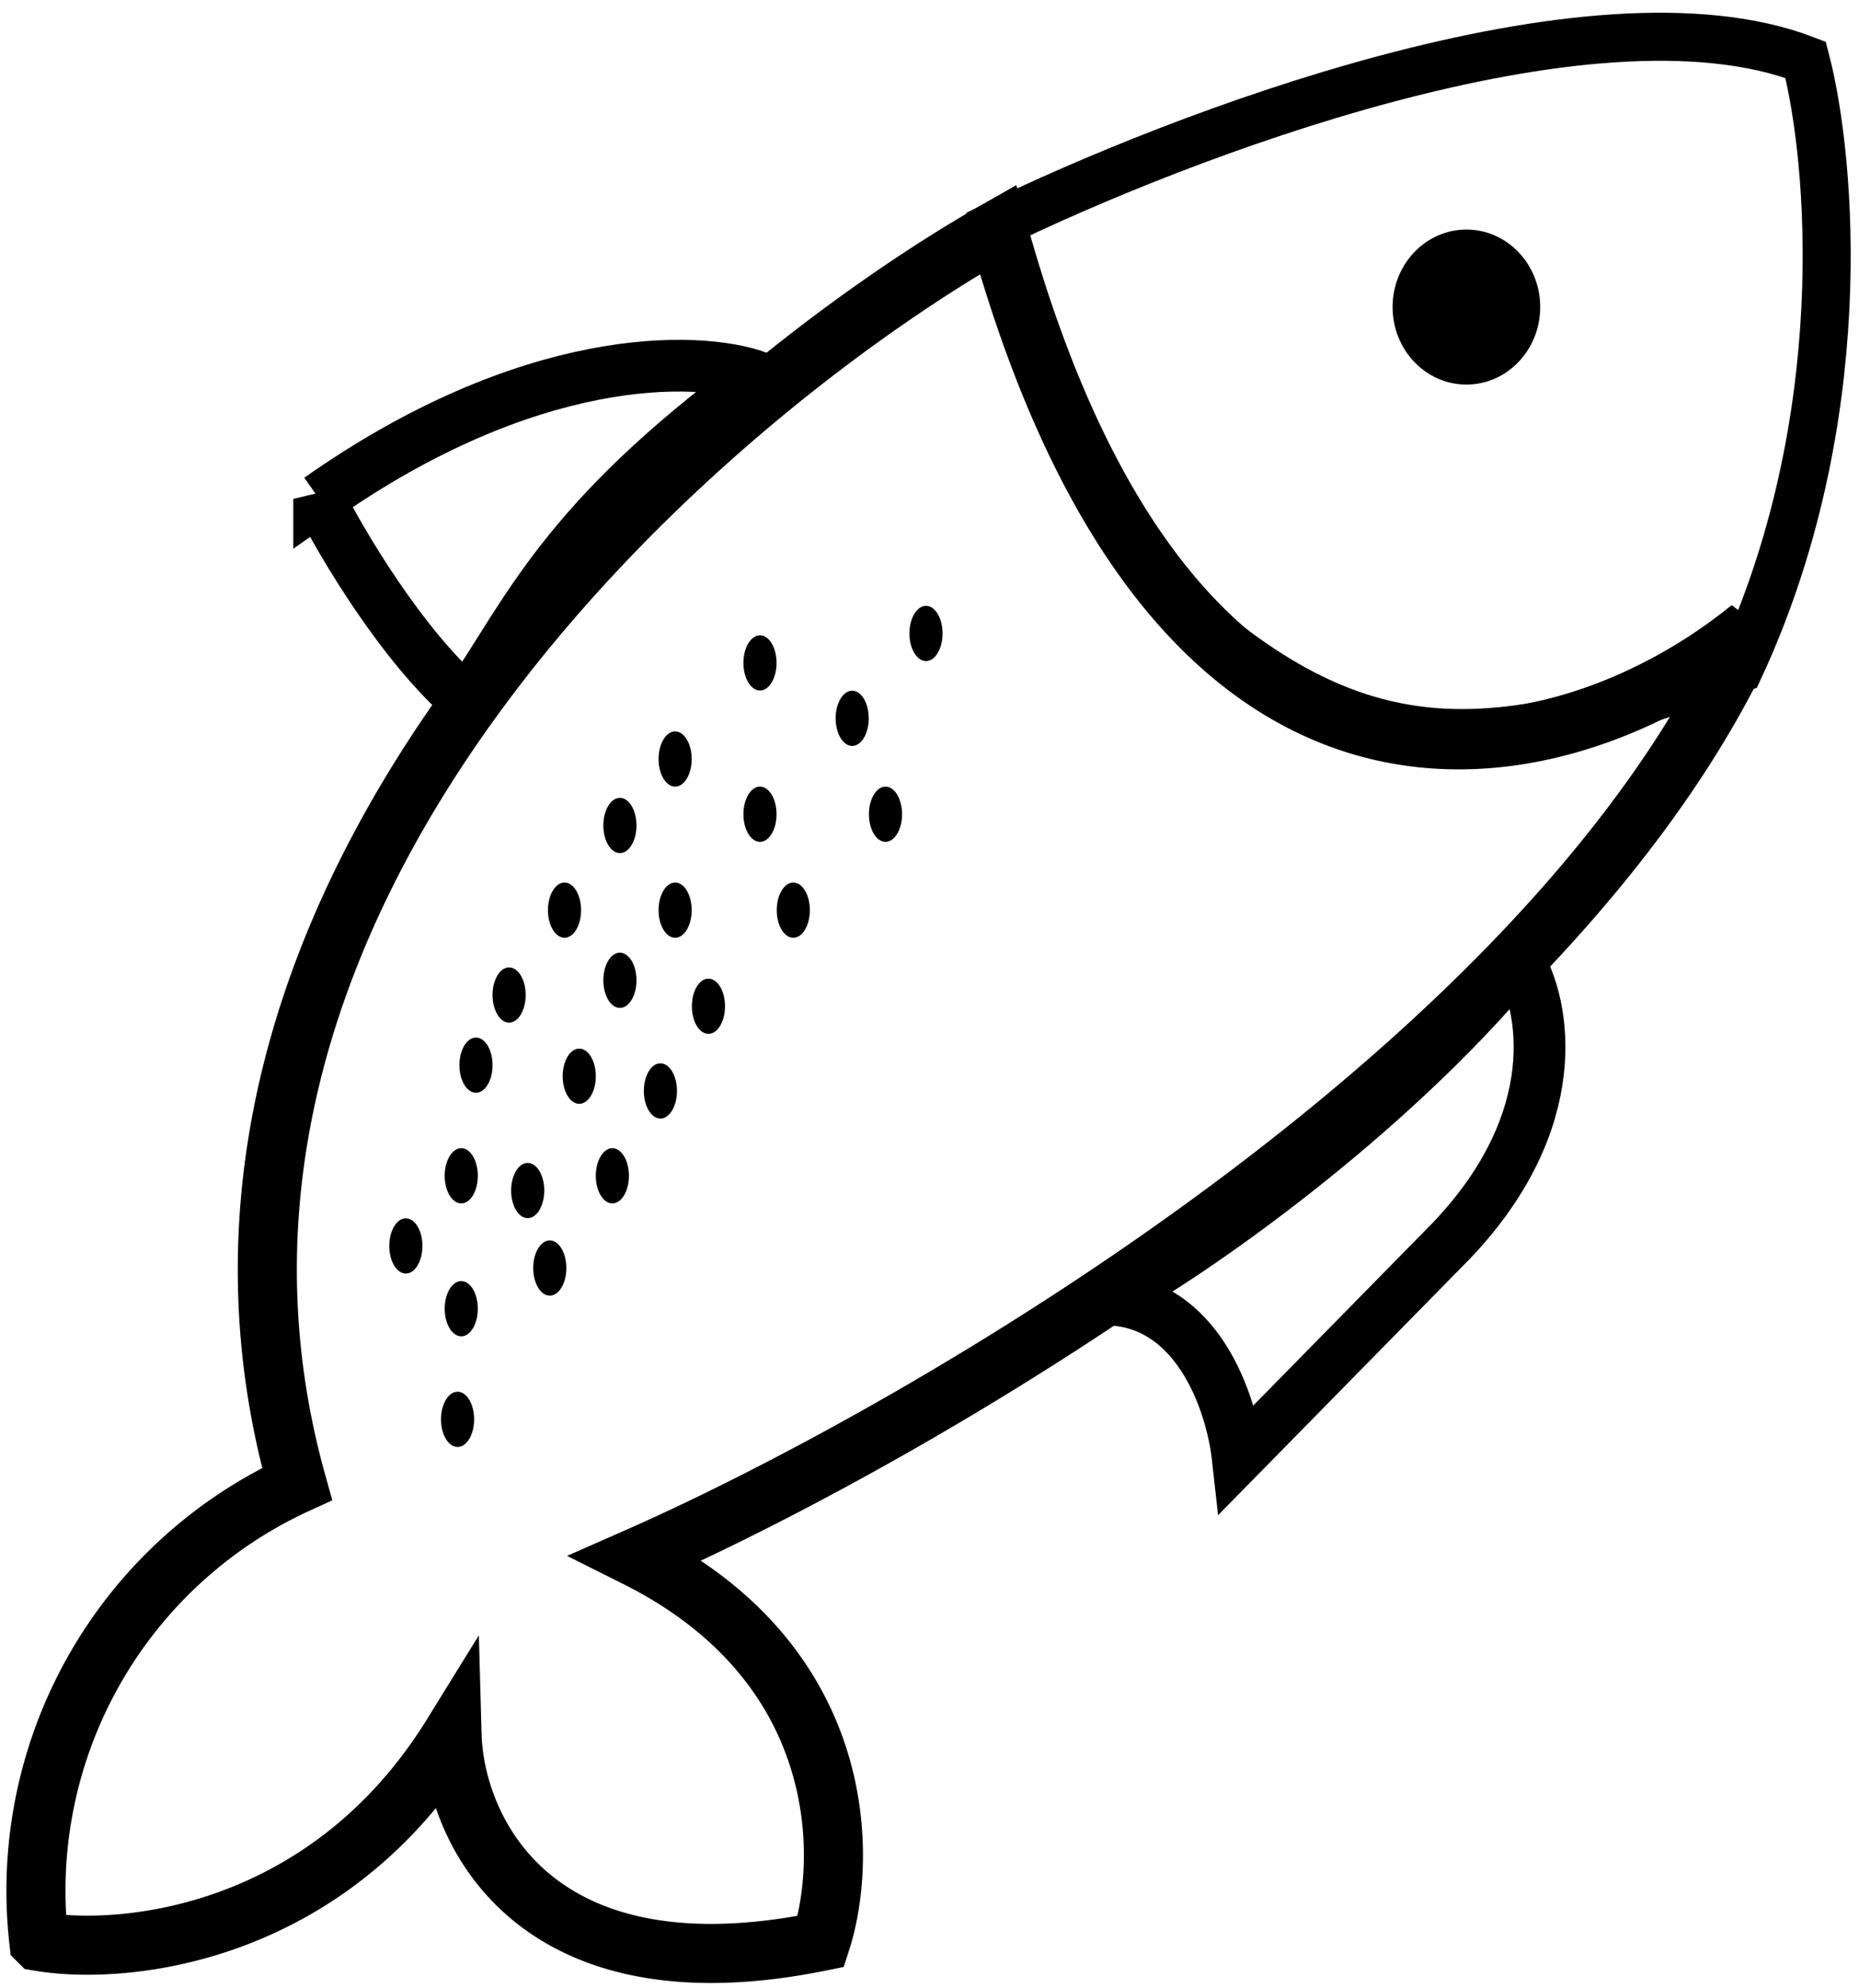 <svg xmlns="http://www.w3.org/2000/svg" width="101" height="108" fill="none" viewBox="0 0 101 108"><path stroke="#000" stroke-width="3.21" d="M2.11 105.46a24.3 24.3 0 0 1 14.03-24.85C7.16 48.54 37.78 21.82 54.22 12.47c9.94 35.91 31.4 29.4 40.88 21.64-10.58 23.73-44.76 43.56-60.52 50.5 11.54 5.78 11.49 16.3 10.02 20.85-15.71 3.2-19.9-6.15-20.04-11.22-6.74 10.9-17.77 12.02-22.45 11.22Z"/><ellipse cx="25.06" cy="63.87" fill="#000" rx=".9" ry="1.5"/><ellipse cx="25.86" cy="57.86" fill="#000" rx=".9" ry="1.5"/><ellipse cx="27.66" cy="54.05" fill="#000" rx=".9" ry="1.5"/><ellipse cx="30.67" cy="49.44" fill="#000" rx=".9" ry="1.5"/><ellipse cx="33.68" cy="44.84" fill="#000" rx=".9" ry="1.5"/><ellipse cx="36.68" cy="41.23" fill="#000" rx=".9" ry="1.5"/><ellipse cx="41.29" cy="36.01" fill="#000" rx=".9" ry="1.5"/><ellipse cx="25.06" cy="71.09" fill="#000" rx=".9" ry="1.5"/><ellipse cx="28.67" cy="64.67" fill="#000" rx=".9" ry="1.5"/><ellipse cx="31.47" cy="58.46" fill="#000" rx=".9" ry="1.5"/><ellipse cx="33.68" cy="53.25" fill="#000" rx=".9" ry="1.5"/><ellipse cx="36.68" cy="49.44" fill="#000" rx=".9" ry="1.5"/><ellipse cx="41.29" cy="44.23" fill="#000" rx=".9" ry="1.5"/><ellipse cx="46.3" cy="39.02" fill="#000" rx=".9" ry="1.5"/><ellipse cx="50.31" cy="34.41" fill="#000" rx=".9" ry="1.5"/><ellipse cx="48.11" cy="44.23" fill="#000" rx=".9" ry="1.5"/><ellipse cx="43.1" cy="49.44" fill="#000" rx=".9" ry="1.5"/><ellipse cx="38.49" cy="54.66" fill="#000" rx=".9" ry="1.5"/><ellipse cx="35.88" cy="59.26" fill="#000" rx=".9" ry="1.5"/><ellipse cx="33.27" cy="63.87" fill="#000" rx=".9" ry="1.5"/><ellipse cx="29.87" cy="68.88" fill="#000" rx=".9" ry="1.5"/><ellipse cx="24.86" cy="77.1" fill="#000" rx=".9" ry="1.5"/><ellipse cx="22.05" cy="67.68" fill="#000" rx=".9" ry="1.5"/><path stroke="#000" stroke-width="2.61" d="M98.1 3.25c-11.7-4.5-34.2 4.2-44.08 9.02 1.12 4.49 4.8 16.03 10.82 21.24 10.22 8.86 17.44 7.02 29.66 2.8 6.25-13.46 5.01-27.65 3.6-33.06Z"/><path stroke="#000" stroke-width="2.81" d="M17.34 27.1c11.39-8.02 20.51-7.82 23.85-6.62C30.57 28.3 28.7 33.24 25.36 38.12c-3.53-3.05-6.81-8.62-8.02-11.02Zm61.53 40.28c6.25-6.57 5.08-12.83 3.6-15.23-7.2 8.66-17.9 16.1-22.24 18.44 4.81.16 6.68 5.54 7.02 8.62z"/><ellipse cx="79.67" cy="16.68" fill="#000" rx="4.01" ry="4.21"/></svg>